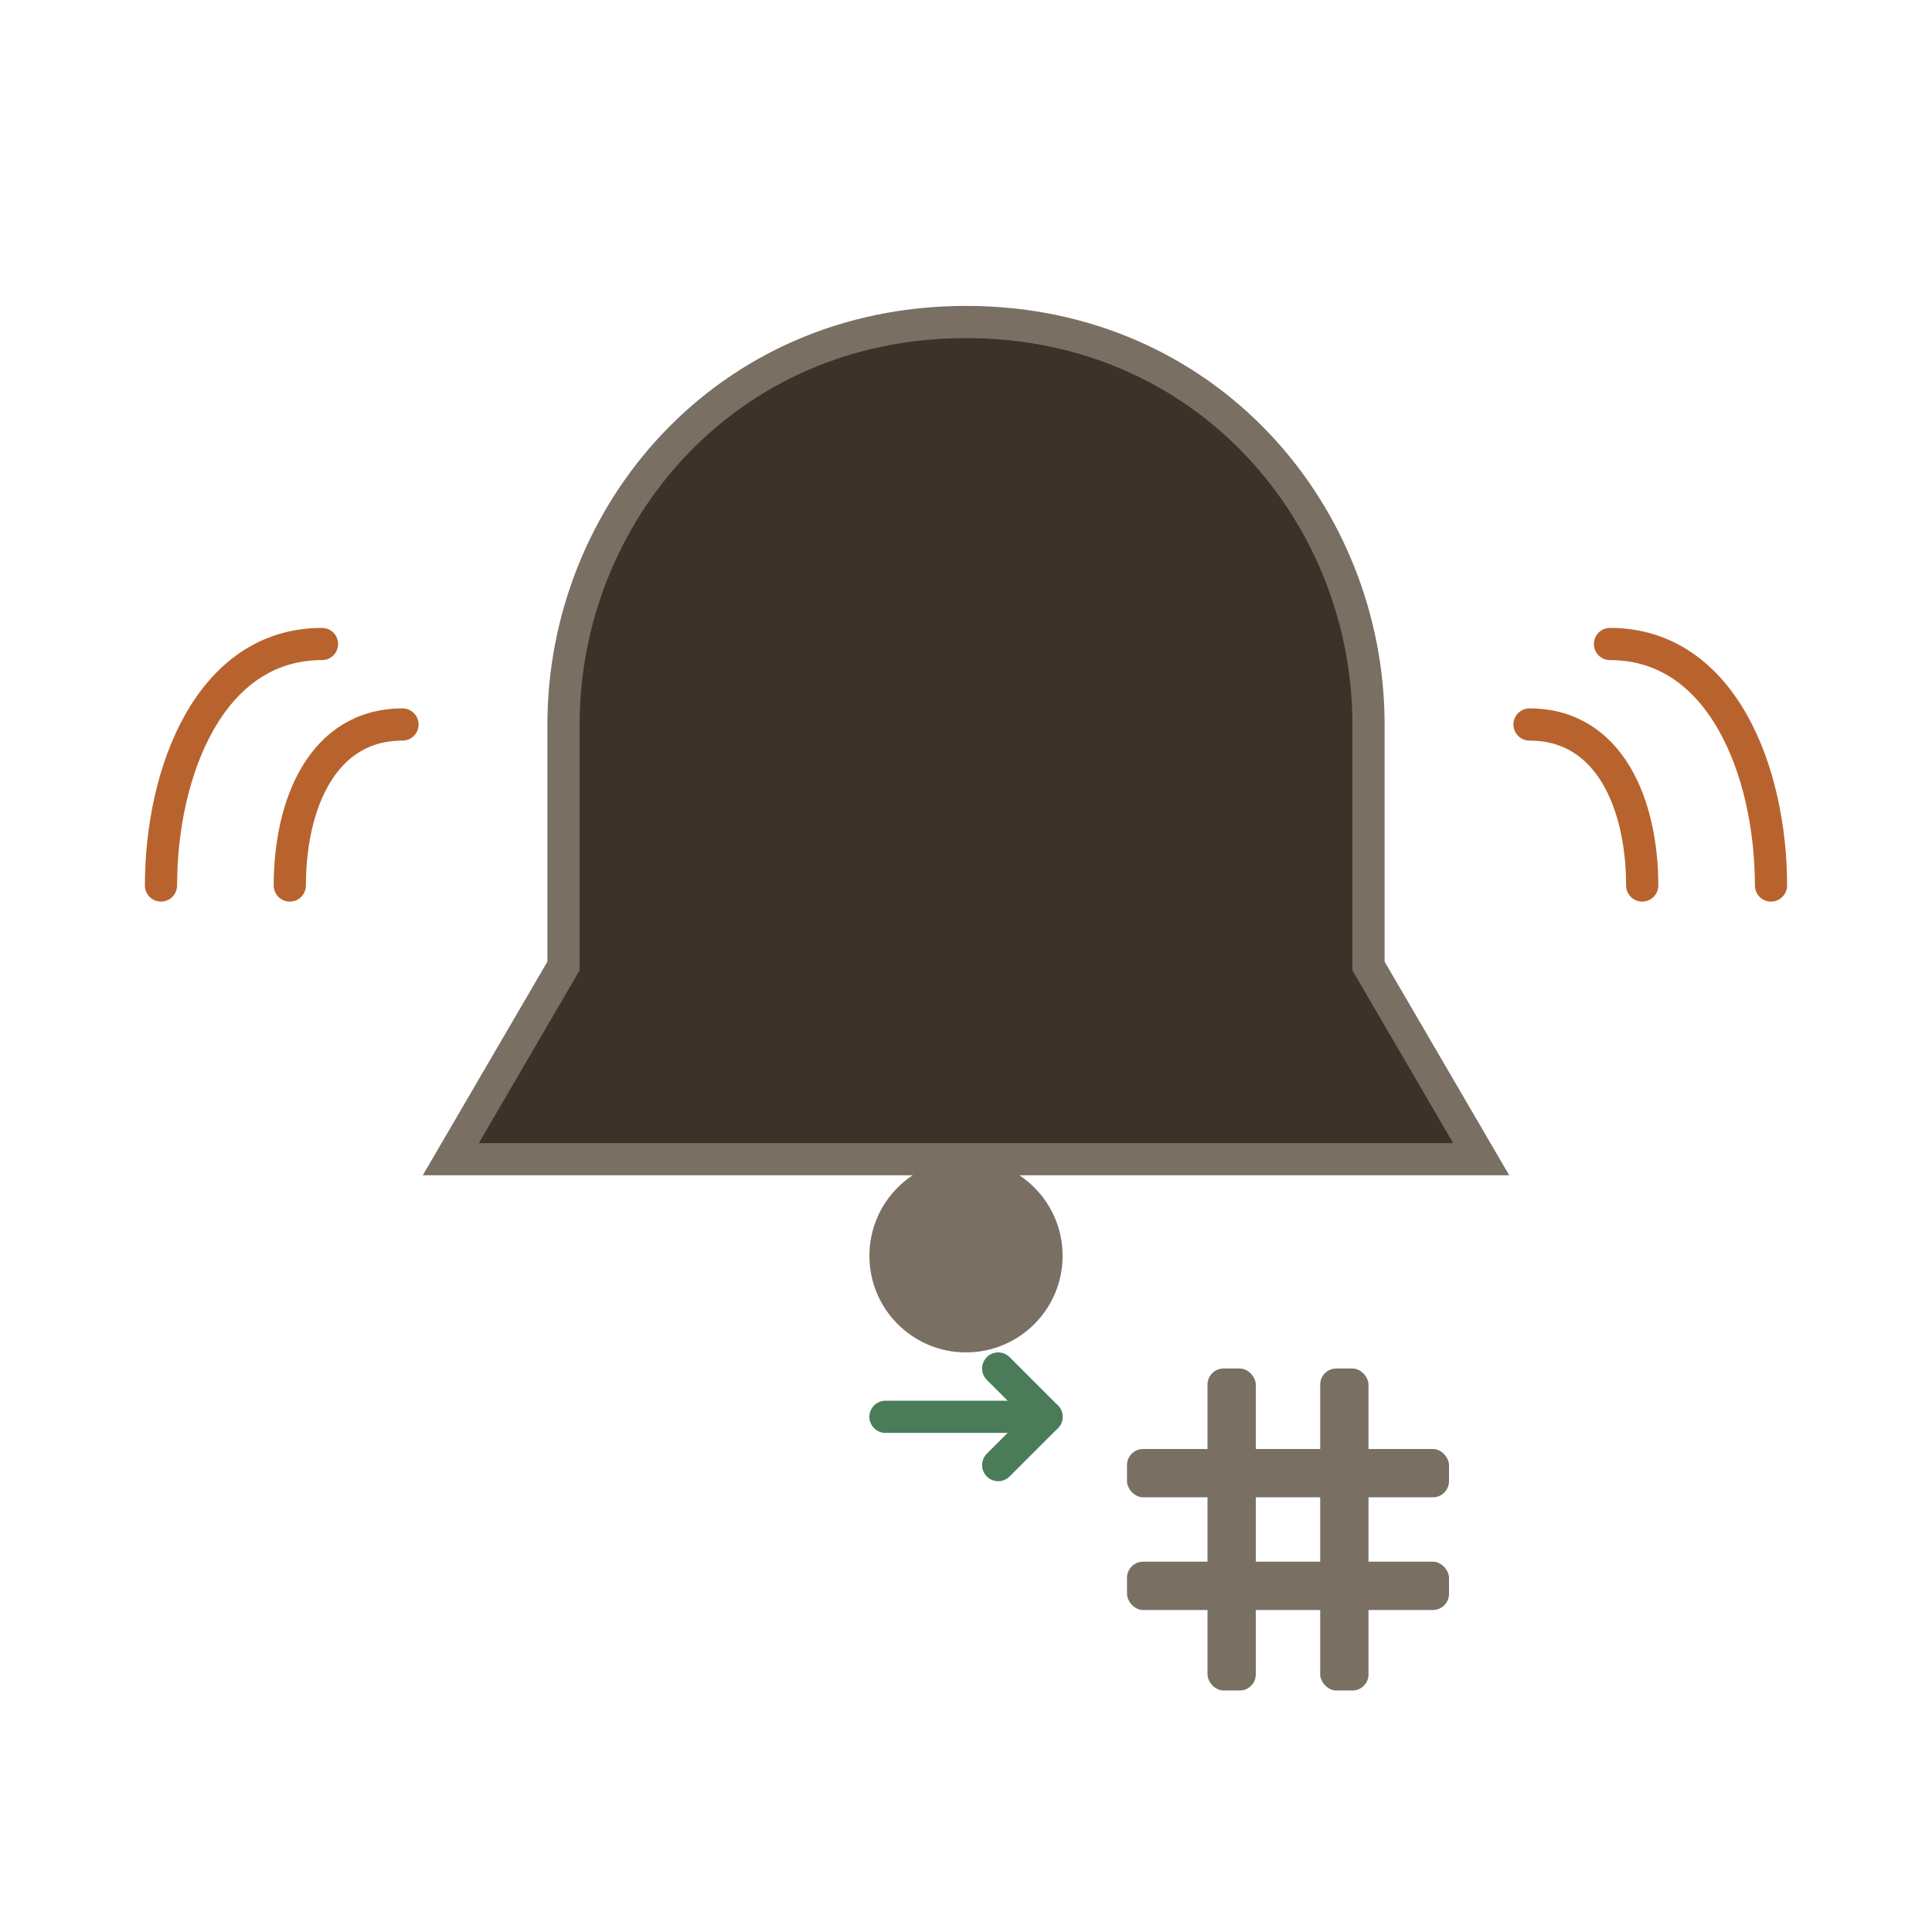 <svg xmlns="http://www.w3.org/2000/svg" viewBox="0 0 120 120" fill="none">
  <!-- Bell/Alert icon -->
  <path d="M60 20 C45 20 35 32 35 45 L35 60 L28 72 L92 72 L85 60 L85 45 C85 32 75 20 60 20 Z"
        fill="#3d3229" stroke="#7a6f63" stroke-width="2"/>

  <!-- Bell clapper -->
  <circle cx="60" cy="78" r="6" fill="#7a6f63"/>

  <!-- Alert waves -->
  <path d="M25 45 C20 45 18 50 18 55" stroke="#b8632e" stroke-width="2" fill="none" stroke-linecap="round"/>
  <path d="M20 40 C13 40 10 48 10 55" stroke="#b8632e" stroke-width="2" fill="none" stroke-linecap="round"/>

  <path d="M95 45 C100 45 102 50 102 55" stroke="#b8632e" stroke-width="2" fill="none" stroke-linecap="round"/>
  <path d="M100 40 C107 40 110 48 110 55" stroke="#b8632e" stroke-width="2" fill="none" stroke-linecap="round"/>

  <!-- Slack hashtag symbol -->
  <g transform="translate(70, 85)">
    <rect x="5" y="0" width="3" height="20" fill="#7a6f63" rx="1"/>
    <rect x="12" y="0" width="3" height="20" fill="#7a6f63" rx="1"/>
    <rect x="0" y="5" width="20" height="3" fill="#7a6f63" rx="1"/>
    <rect x="0" y="12" width="20" height="3" fill="#7a6f63" rx="1"/>
  </g>

  <!-- Arrow pointing to slack -->
  <path d="M55 88 L65 88" stroke="#4a7c59" stroke-width="2" stroke-linecap="round"/>
  <path d="M62 85 L65 88 L62 91" stroke="#4a7c59" stroke-width="2" fill="none" stroke-linecap="round" stroke-linejoin="round"/>
</svg>
